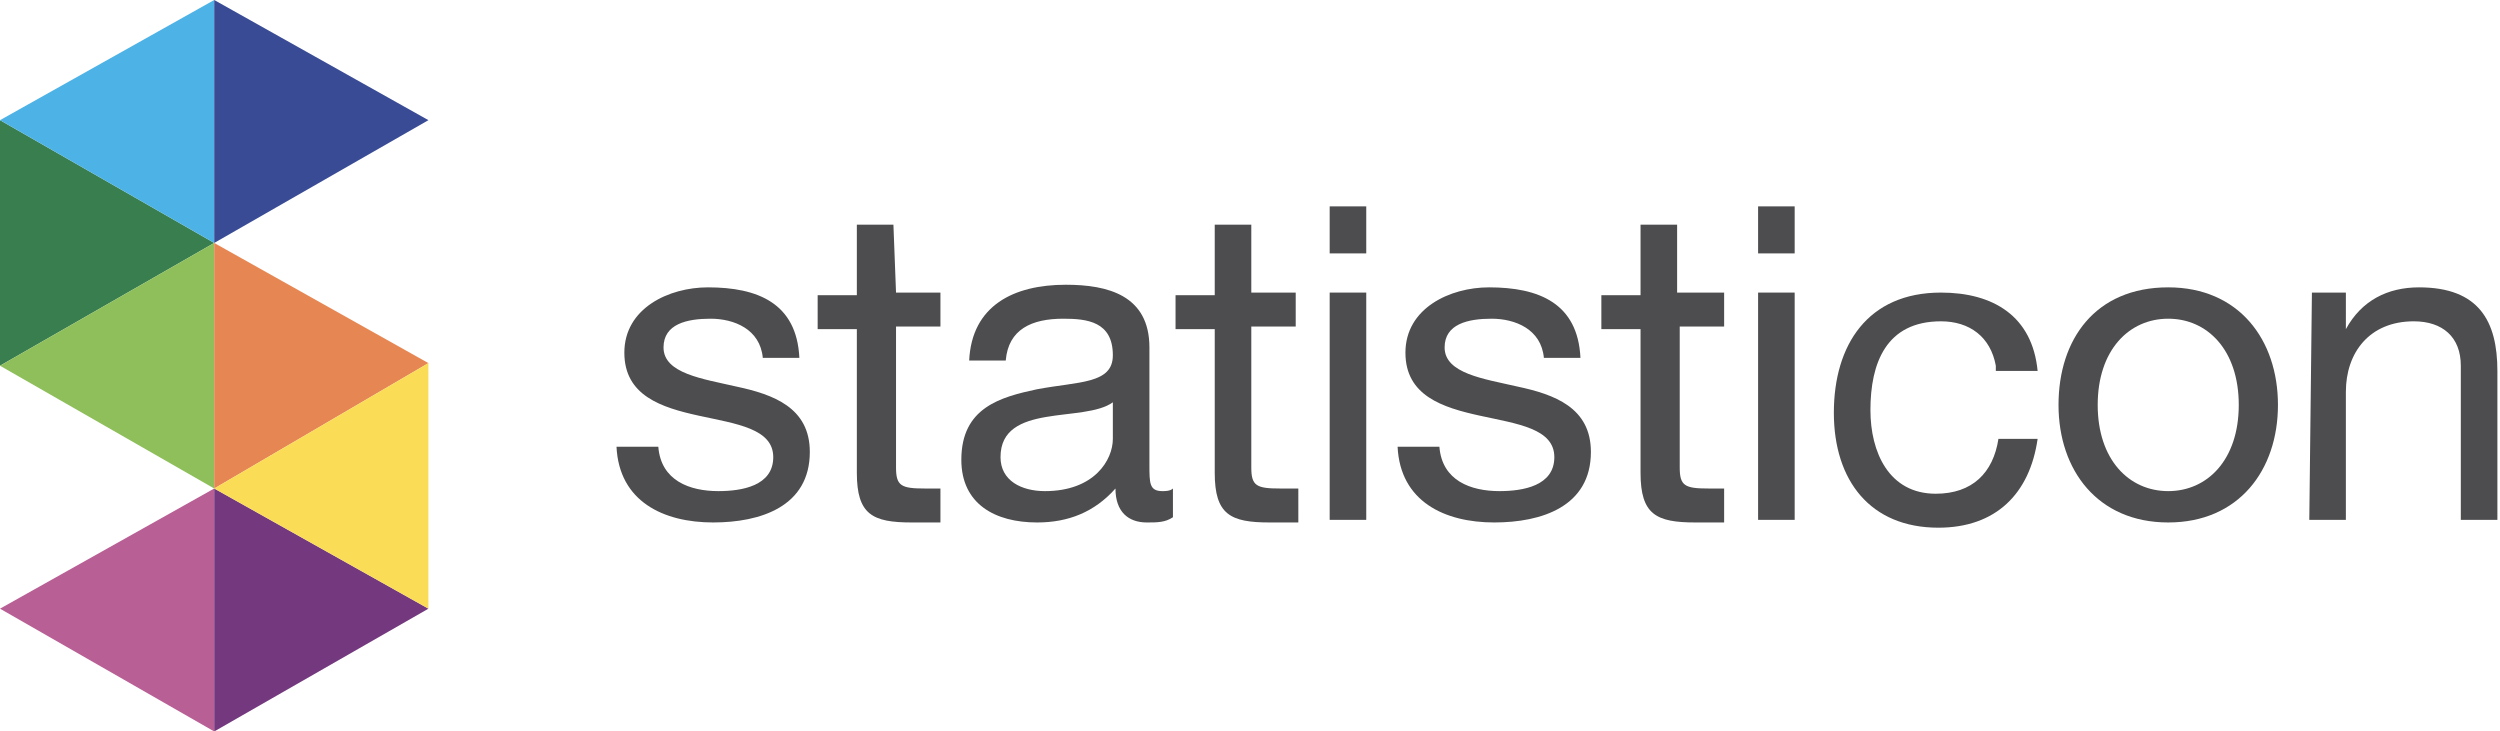 <?xml version="1.0" encoding="utf-8"?>
<!-- Generator: Adobe Illustrator 25.2.1, SVG Export Plug-In . SVG Version: 6.00 Build 0)  -->
<svg version="1.1" id="Lager_1" xmlns="http://www.w3.org/2000/svg" xmlns:xlink="http://www.w3.org/1999/xlink" x="0px" y="0px"
	 viewBox="0 0 95.7 28" style="enable-background:new 0 0 95.7 28;" xml:space="preserve">
<style type="text/css">
	.st0{fill:#4D4D4F;}
	.st1{fill:#387E4E;}
	.st2{fill:#4DB2E6;}
	.st3{fill:#B85F95;}
	.st4{fill:#384B94;}
	.st5{fill:#73387D;}
	.st6{fill:#8EBF5A;}
	.st7{fill:#E68753;}
	.st8{fill:#FADC57;}
</style>
<g>
	<path class="st0" d="M25.2,17.1c0.1,1.3,1.2,1.7,2.3,1.7c0.9,0,2.1-0.2,2.1-1.3c0-2.2-5.7-0.7-5.7-4c0-1.7,1.7-2.5,3.2-2.5
		c1.9,0,3.4,0.6,3.5,2.7h-1.4c-0.1-1.1-1.1-1.5-2-1.5s-1.8,0.2-1.8,1.1c0,1,1.5,1.2,2.8,1.5c1.4,0.3,2.8,0.8,2.8,2.5
		c0,2.1-1.9,2.7-3.7,2.7c-1.9,0-3.6-0.8-3.7-2.9C23.6,17.1,25.2,17.1,25.2,17.1z"/>
	<path class="st0" d="M34.3,11.2H36v1.3h-1.7v5.4c0,0.7,0.2,0.8,1.1,0.8H36V20h-1.1c-1.5,0-2.1-0.3-2.1-1.9v-5.5h-1.5v-1.3h1.5V8.6
		h1.4L34.3,11.2L34.3,11.2z"/>
	<path class="st0" d="M44.9,19.8c-0.3,0.2-0.6,0.2-1,0.2c-0.7,0-1.2-0.4-1.2-1.3c-0.8,0.9-1.8,1.3-3,1.3c-1.6,0-2.9-0.7-2.9-2.4
		c0-2,1.5-2.4,2.9-2.7c1.6-0.3,2.9-0.2,2.9-1.3c0-1.3-1-1.4-1.9-1.4c-1.2,0-2.1,0.4-2.2,1.6h-1.4c0.1-2.1,1.7-2.9,3.7-2.9
		c1.6,0,3.2,0.4,3.2,2.4v4.5c0,0.7,0,1,0.5,1c0.1,0,0.3,0,0.4-0.1V19.8z M42.6,15.4c-1.1,0.8-4.3,0-4.3,2.1c0,0.9,0.8,1.3,1.7,1.3
		c1.9,0,2.6-1.2,2.6-2V15.4z"/>
	<path class="st0" d="M47.9,11.2h1.7v1.3h-1.7v5.4c0,0.7,0.2,0.8,1.1,0.8h0.7V20h-1.1c-1.5,0-2.1-0.3-2.1-1.9v-5.5H45v-1.3h1.5V8.6
		h1.4V11.2z"/>
	<path class="st0" d="M52.3,9.7h-1.4V7.9h1.4V9.7z M50.9,11.2h1.4v8.7h-1.4V11.2z"/>
	<path class="st0" d="M55.1,17.1c0.1,1.3,1.2,1.7,2.3,1.7c0.9,0,2.1-0.2,2.1-1.3c0-2.2-5.7-0.7-5.7-4c0-1.7,1.7-2.5,3.2-2.5
		c1.9,0,3.4,0.6,3.5,2.7h-1.4c-0.1-1.1-1.1-1.5-2-1.5s-1.8,0.2-1.8,1.1c0,1,1.5,1.2,2.8,1.5c1.4,0.3,2.8,0.8,2.8,2.5
		c0,2.1-1.9,2.7-3.7,2.7c-1.9,0-3.6-0.8-3.7-2.9C53.5,17.1,55.1,17.1,55.1,17.1z"/>
	<path class="st0" d="M64.2,11.2H66v1.3h-1.7v5.4c0,0.7,0.2,0.8,1.1,0.8H66V20h-1.1c-1.5,0-2.1-0.3-2.1-1.9v-5.5h-1.5v-1.3h1.5V8.6
		h1.4C64.2,8.6,64.2,11.2,64.2,11.2z"/>
	<path class="st0" d="M68.7,9.7h-1.4V7.9h1.4V9.7z M67.3,11.2h1.4v8.7h-1.4V11.2z"/>
	<path class="st0" d="M76.4,14c-0.2-1.1-1-1.7-2.1-1.7c-2.1,0-2.7,1.6-2.7,3.4c0,1.6,0.7,3.2,2.5,3.2c1.4,0,2.2-0.8,2.4-2.1H78
		c-0.3,2.1-1.6,3.4-3.8,3.4c-2.6,0-4-1.8-4-4.4s1.3-4.6,4.1-4.6c2,0,3.5,0.9,3.7,3h-1.6V14z"/>
	<path class="st0" d="M83,11c2.7,0,4.2,2,4.2,4.5S85.7,20,83,20s-4.2-2-4.2-4.5S80.2,11,83,11z M83,18.8c1.5,0,2.7-1.2,2.7-3.3
		s-1.2-3.3-2.7-3.3s-2.7,1.2-2.7,3.3S81.5,18.8,83,18.8z"/>
	<path class="st0" d="M88.5,11.2h1.3v1.4l0,0c0.6-1.1,1.6-1.6,2.8-1.6c2.3,0,3,1.3,3,3.2v5.7h-1.4V14c0-1.1-0.7-1.7-1.8-1.7
		c-1.7,0-2.6,1.2-2.6,2.7v4.9h-1.4L88.5,11.2L88.5,11.2z"/>
</g>
<g>
	<polygon class="st1" points="0,14 8.2,9.3 0,4.6 	"/>
	<polygon class="st2" points="0,4.6 8.2,9.3 8.2,0 	"/>
	<polygon class="st3" points="0,23.3 8.2,28 8.2,18.7 	"/>
	<polygon class="st4" points="16.4,4.6 8.2,9.3 8.2,0 	"/>
	<polygon class="st5" points="16.4,23.3 8.2,28 8.2,18.7 	"/>
	<polygon class="st6" points="0,14 8.2,18.7 8.2,9.3 	"/>
	<polygon class="st7" points="16.4,13.9 8.2,18.7 8.2,9.3 	"/>
	<polygon class="st8" points="8.2,18.7 16.4,23.3 16.4,13.9 	"/>
</g>
</svg>
